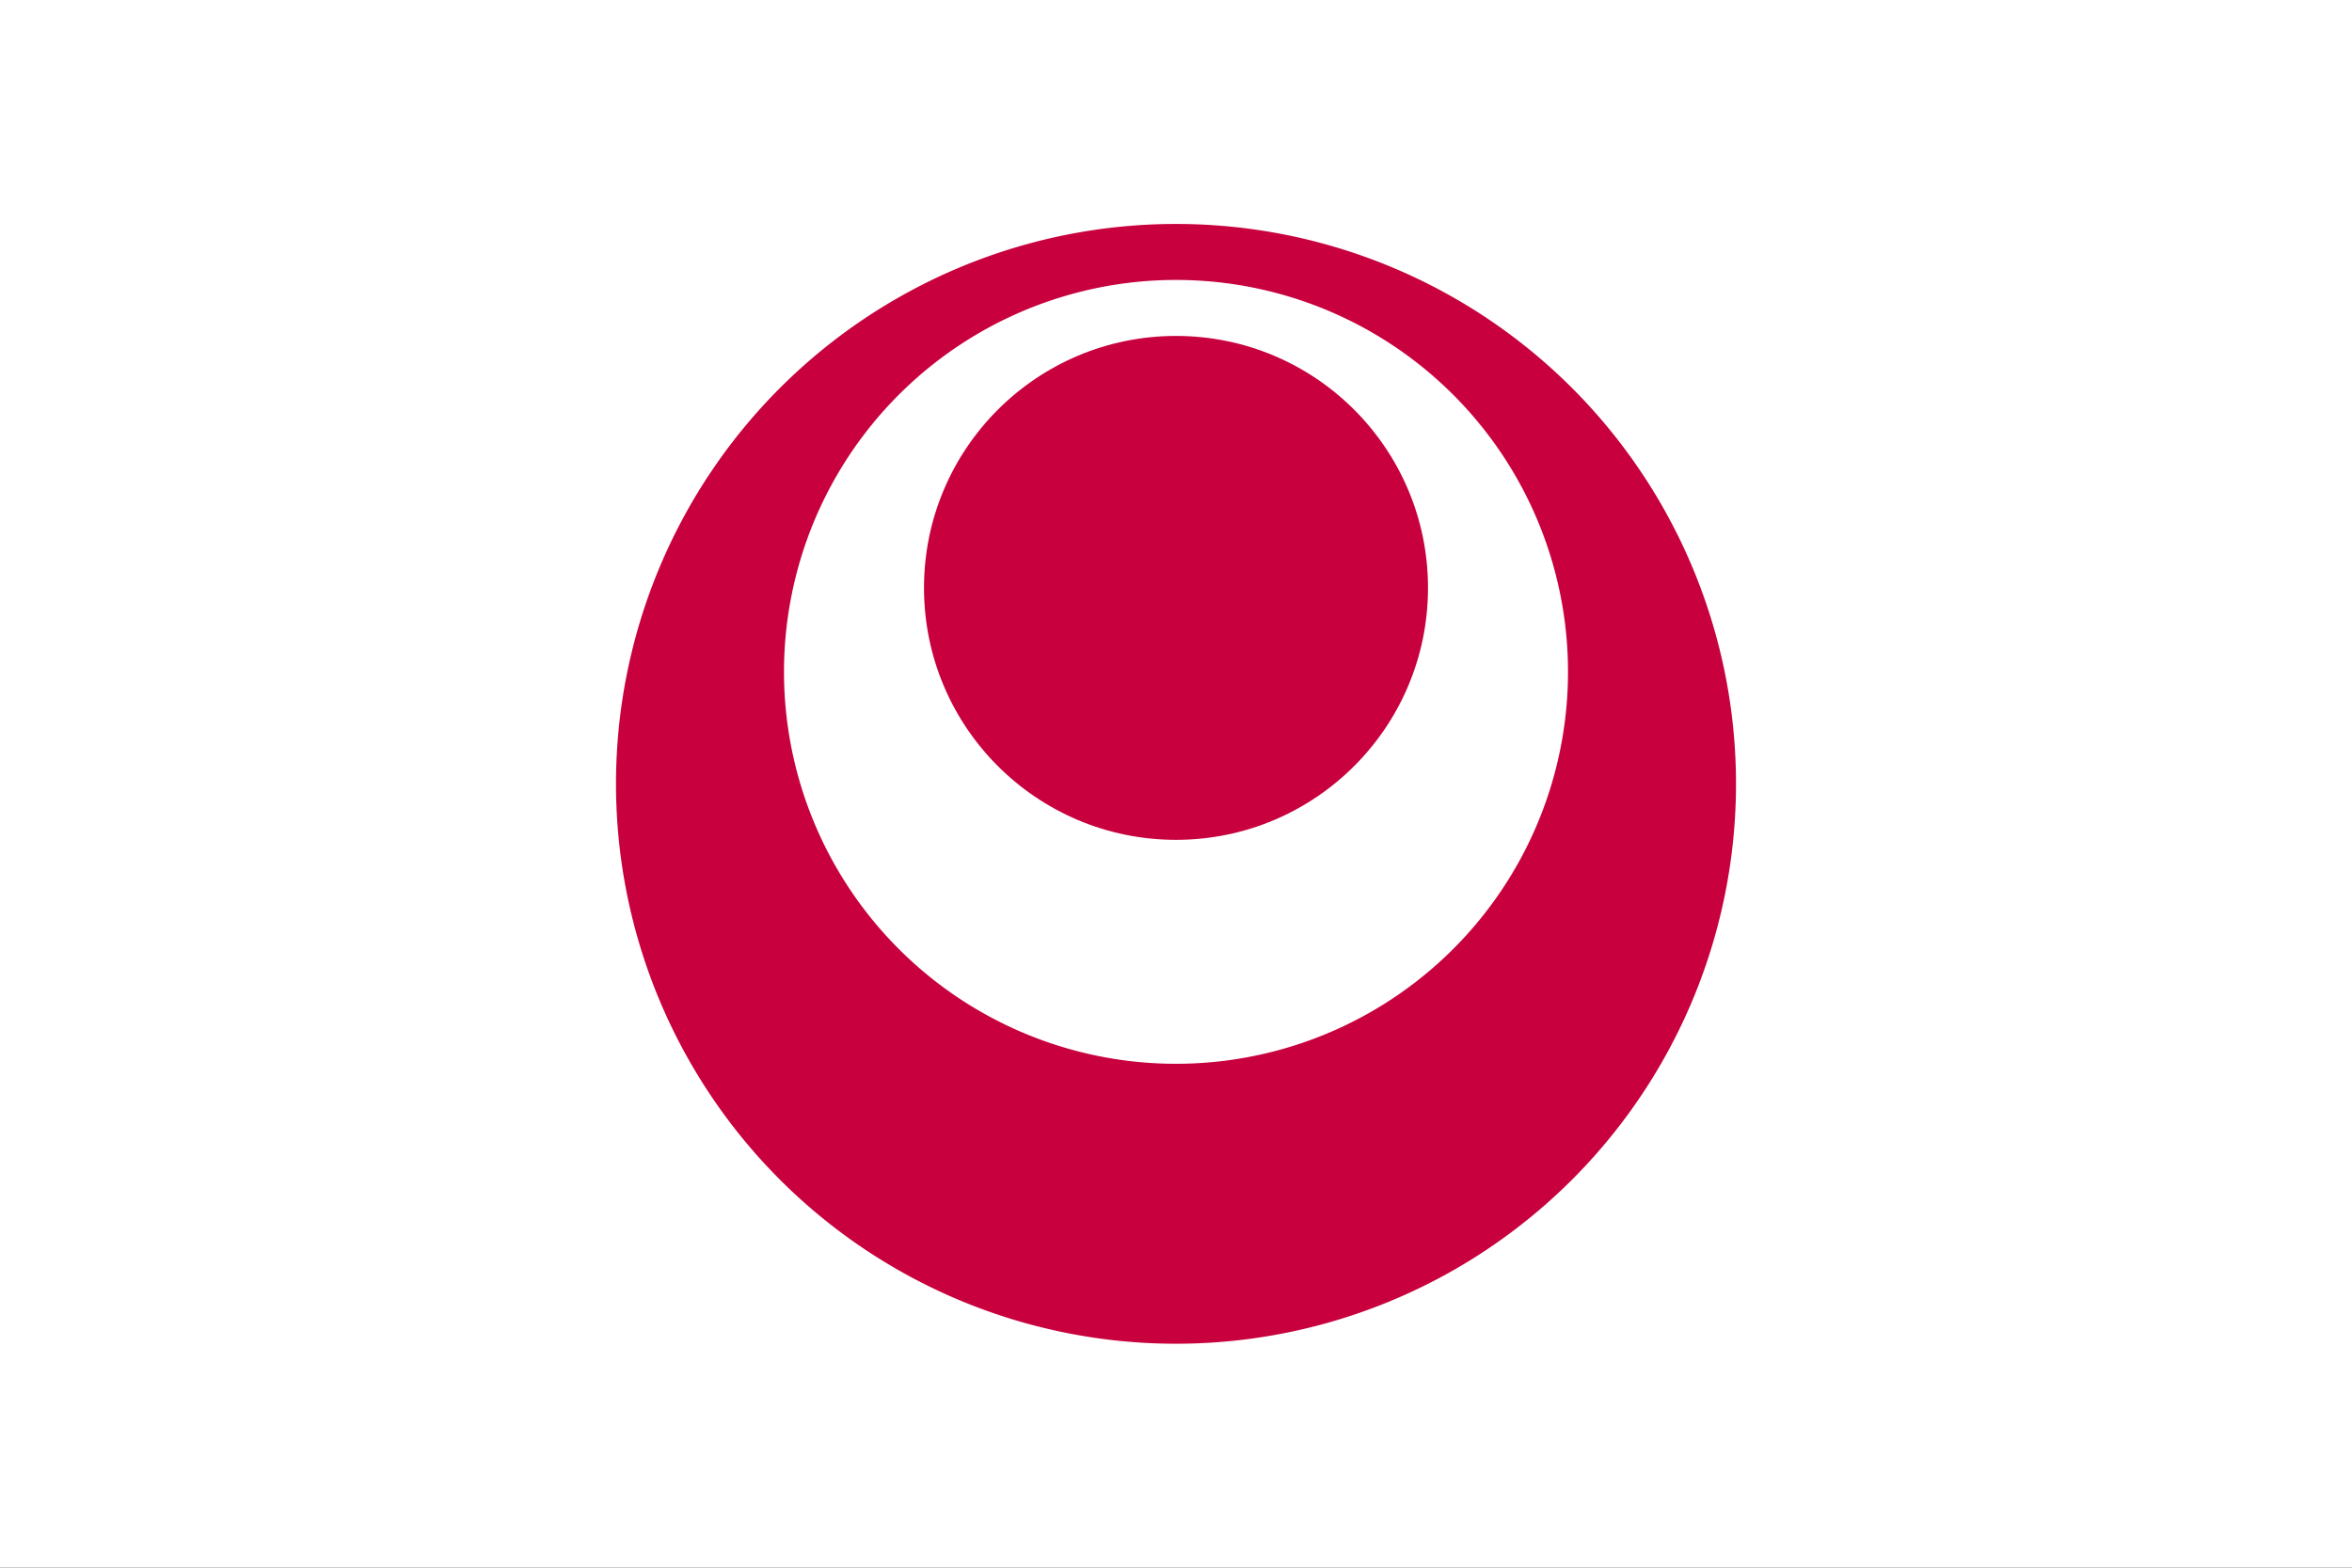 <?xml version="1.0" encoding="UTF-8" standalone="no"?>
<svg
   width="277.812mm"
   height="185.208mm"
   version="1.1"
   id="svg22240"
   xmlns="http://www.w3.org/2000/svg"
   xmlns:svg="http://www.w3.org/2000/svg"
   xmlns:rdf="http://www.w3.org/1999/02/22-rdf-syntax-ns#"
   xmlns:cc="http://creativecommons.org/ns#"
   xmlns:dc="http://purl.org/dc/elements/1.1/">
  <rect width="100%" height="100%" fill="#333333" stroke="none"/>
  <title
     id="title24440">沖縄県旗</title>
  <defs
     id="defs22244" />
  <g
     id="g24436">
    <rect
       width="1050"
       height="700"
       fill="#ffffff"
       id="rect22232"
       x="0"
       y="0" />
    <path
       id="circle22234"
       d="M 525,100 A 250,250 0 0 0 275,350 250,250 0 0 0 525,600 250,250 0 0 0 775,350 250,250 0 0 0 525,100 Z m 0,25 A 175,175 0 0 1 700,300 175,175 0 0 1 525,475 175,175 0 0 1 350,300 175,175 0 0 1 525,125 Z"
       style="fill:#c8003e;fill-opacity:1" />
    <circle
       cx="525"
       cy="262.5"
       r="112.5"
       fill="#c8003e"
       id="circle22238" />
  </g>
</svg>
